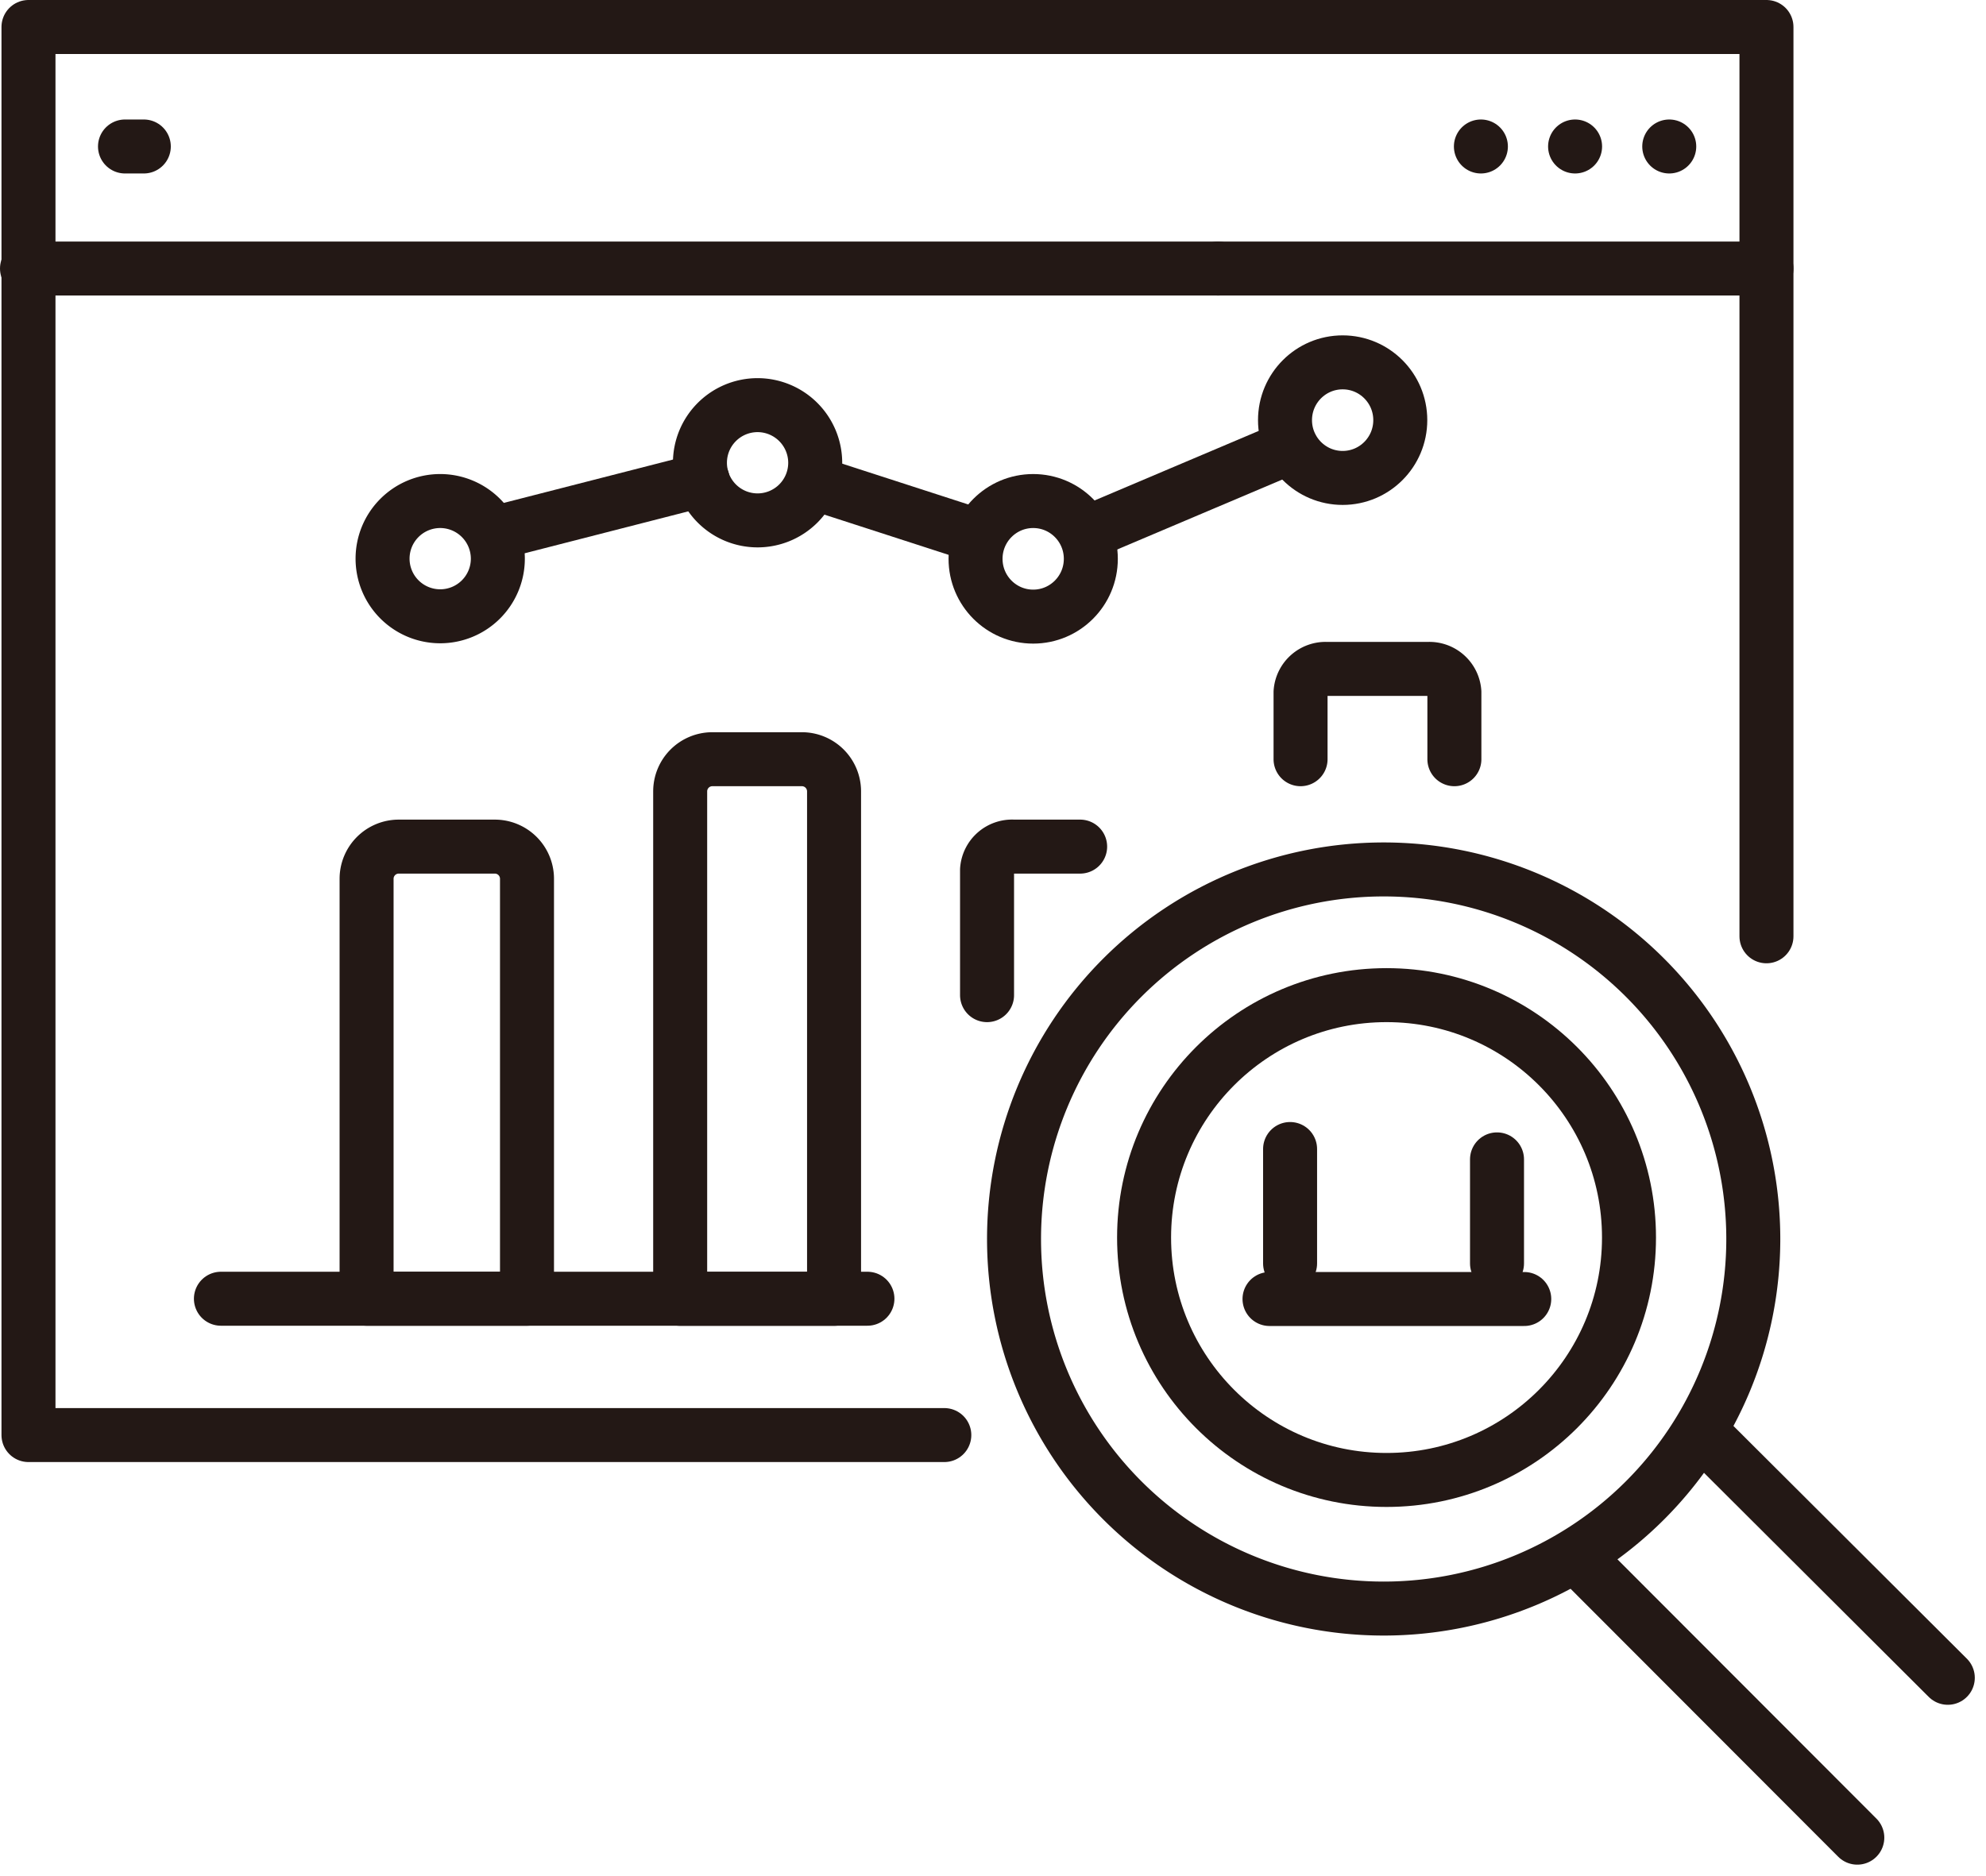 <svg xmlns="http://www.w3.org/2000/svg" width="73.565" height="69.498" viewBox="0 0 73.565 69.498"><g id="icon-web" transform="translate(-435.375 -2193.474)"><path id="&#x30D1;&#x30B9;_9695" data-name="&#x30D1;&#x30B9; 9695" d="M155.391,130.035h-2.463a.929.929,0,0,0-.985.861v4.642" transform="translate(319.994 2094.805)" fill="none" stroke="#231815" stroke-linecap="round" stroke-linejoin="round" stroke-width="2"></path><path id="&#x30D1;&#x30B9;_9696" data-name="&#x30D1;&#x30B9; 9696" d="M108.511,116.379H105.2a1.192,1.192,0,0,0-1.192,1.192v18.8h5.7v-18.8A1.192,1.192,0,0,0,108.511,116.379Z" transform="translate(356.562 2105.223)" fill="none" stroke="#231815" stroke-linecap="round" stroke-linejoin="round" stroke-width="2"></path><path id="&#x30D1;&#x30B9;_9697" data-name="&#x30D1;&#x30B9; 9697" d="M206.606,105.622v-2.484a.929.929,0,0,0-.985-.861h-3.728a.929.929,0,0,0-.985.861v2.484" transform="translate(282.642 2115.98)" fill="none" stroke="#231815" stroke-linecap="round" stroke-linejoin="round" stroke-width="2"></path><path id="&#x30D1;&#x30B9;_9698" data-name="&#x30D1;&#x30B9; 9698" d="M59.789,130.035H56.231a1.192,1.192,0,0,0-1.192,1.192v15.559h5.942V131.227A1.192,1.192,0,0,0,59.789,130.035Z" transform="translate(393.915 2094.805)" fill="none" stroke="#231815" stroke-linecap="round" stroke-linejoin="round" stroke-width="2"></path><line id="&#x7DDA;_214" data-name="&#x7DDA; 214" x1="23.948" transform="translate(443.558 2241.591)" fill="none" stroke="#231815" stroke-linecap="round" stroke-linejoin="round" stroke-width="2"></line><circle id="&#x6955;&#x5186;&#x5F62;_32" data-name="&#x6955;&#x5186;&#x5F62; 32" cx="8.981" cy="8.981" r="8.981" transform="translate(477.754 2230.343)" fill="none" stroke="#231815" stroke-linecap="round" stroke-linejoin="round" stroke-width="2"></circle><path id="&#x30D1;&#x30B9;_9699" data-name="&#x30D1;&#x30B9; 9699" d="M179.528,137.6a13.692,13.692,0,1,0,0,19.364A13.693,13.693,0,0,0,179.528,137.6Z" transform="translate(316.782 2092.096)" fill="none" stroke="#231815" stroke-linecap="round" stroke-linejoin="round" stroke-width="2"></path><line id="&#x7DDA;_215" data-name="&#x7DDA; 215" x2="9.073" y2="9.048" transform="translate(498.452 2246.587)" fill="none" stroke="#231815" stroke-linecap="round" stroke-linejoin="round" stroke-width="2"></line><line id="&#x7DDA;_216" data-name="&#x7DDA; 216" x1="10.091" y1="10.105" transform="translate(494.082 2251.453)" fill="none" stroke="#231815" stroke-linecap="round" stroke-linejoin="round" stroke-width="2"></line><line id="&#x7DDA;_217" data-name="&#x7DDA; 217" y1="3.181" x2="7.506" transform="translate(475.687 2210.019)" fill="none" stroke="#231815" stroke-linecap="round" stroke-linejoin="round" stroke-width="2"></line><line id="&#x7DDA;_218" data-name="&#x7DDA; 218" x2="5.964" y2="1.931" transform="translate(465.49 2211.353)" fill="none" stroke="#231815" stroke-linecap="round" stroke-linejoin="round" stroke-width="2"></line><line id="&#x7DDA;_219" data-name="&#x7DDA; 219" y1="1.963" x2="7.659" transform="translate(453.742 2211.251)" fill="none" stroke="#231815" stroke-linecap="round" stroke-linejoin="round" stroke-width="2"></line><path id="&#x30D1;&#x30B9;_9700" data-name="&#x30D1;&#x30B9; 9700" d="M61.806,78.194a2.135,2.135,0,1,1-2.135-2.141A2.138,2.138,0,0,1,61.806,78.194Z" transform="translate(392.01 2135.984)" fill="none" stroke="#231815" stroke-linecap="round" stroke-linejoin="round" stroke-width="2"></path><path id="&#x30D1;&#x30B9;_9701" data-name="&#x30D1;&#x30B9; 9701" d="M111.374,63.2a2.135,2.135,0,1,1-2.135-2.141A2.138,2.138,0,0,1,111.374,63.2Z" transform="translate(354.198 2147.425)" fill="none" stroke="#231815" stroke-linecap="round" stroke-linejoin="round" stroke-width="2"></path><ellipse id="&#x6955;&#x5186;&#x5F62;_33" data-name="&#x6955;&#x5186;&#x5F62; 33" cx="2.135" cy="2.141" rx="2.135" ry="2.141" transform="translate(471.511 2212.037)" fill="none" stroke="#231815" stroke-linecap="round" stroke-linejoin="round" stroke-width="2"></ellipse><ellipse id="&#x6955;&#x5186;&#x5F62;_34" data-name="&#x6955;&#x5186;&#x5F62; 34" cx="2.135" cy="2.141" rx="2.135" ry="2.141" transform="translate(482.974 2206.899)" fill="none" stroke="#231815" stroke-linecap="round" stroke-linejoin="round" stroke-width="2"></ellipse><line id="&#x7DDA;_220" data-name="&#x7DDA; 220" y2="4.239" transform="translate(483.162 2236.044)" fill="none" stroke="#231815" stroke-linecap="round" stroke-linejoin="round" stroke-width="2"></line><line id="&#x7DDA;_221" data-name="&#x7DDA; 221" y2="3.854" transform="translate(490.827 2236.428)" fill="none" stroke="#231815" stroke-linecap="round" stroke-linejoin="round" stroke-width="2"></line><line id="&#x7DDA;_222" data-name="&#x7DDA; 222" x2="9.436" transform="translate(482.4 2241.601)" fill="none" stroke="#231815" stroke-linecap="round" stroke-linejoin="round" stroke-width="2"></line><path id="&#x30D1;&#x30B9;_9702" data-name="&#x30D1;&#x30B9; 9702" d="M36.157,82.95H2.233V39.731" transform="translate(434.197 2163.692)" fill="none" stroke="#231815" stroke-linecap="round" stroke-linejoin="round" stroke-width="2"></path><line id="&#x7DDA;_223" data-name="&#x7DDA; 223" y2="24.74" transform="translate(500.808 2203.423)" fill="none" stroke="#231815" stroke-linecap="round" stroke-linejoin="round" stroke-width="2"></line><line id="&#x7DDA;_224" data-name="&#x7DDA; 224" x2="20.283" transform="translate(480.497 2203.423)" fill="none" stroke="#231815" stroke-linecap="round" stroke-linejoin="round" stroke-width="2"></line><path id="&#x30D1;&#x30B9;_9703" data-name="&#x30D1;&#x30B9; 9703" d="M46.3,10.949H2.233V2H66.611v8.949" transform="translate(434.197 2192.474)" fill="none" stroke="#231815" stroke-linecap="round" stroke-linejoin="round" stroke-width="2"></path><line id="&#x7DDA;_225" data-name="&#x7DDA; 225" x1="0.055" transform="translate(436.375 2203.423)" fill="none" stroke="#231815" stroke-linecap="round" stroke-linejoin="round" stroke-width="2"></line><line id="&#x7DDA;_226" data-name="&#x7DDA; 226" x2="0.697" transform="translate(440.005 2198.901)" fill="none" stroke="#231815" stroke-linecap="round" stroke-linejoin="round" stroke-width="2"></line><line id="&#x7DDA;_227" data-name="&#x7DDA; 227" transform="translate(497.207 2198.901)" fill="none" stroke="#231815" stroke-linecap="round" stroke-linejoin="round" stroke-width="2"></line><line id="&#x7DDA;_228" data-name="&#x7DDA; 228" transform="translate(493.719 2198.901)" fill="none" stroke="#231815" stroke-linecap="round" stroke-linejoin="round" stroke-width="2"></line><line id="&#x7DDA;_229" data-name="&#x7DDA; 229" transform="translate(490.23 2198.901)" fill="none" stroke="#231815" stroke-linecap="round" stroke-linejoin="round" stroke-width="2"></line></g></svg>
